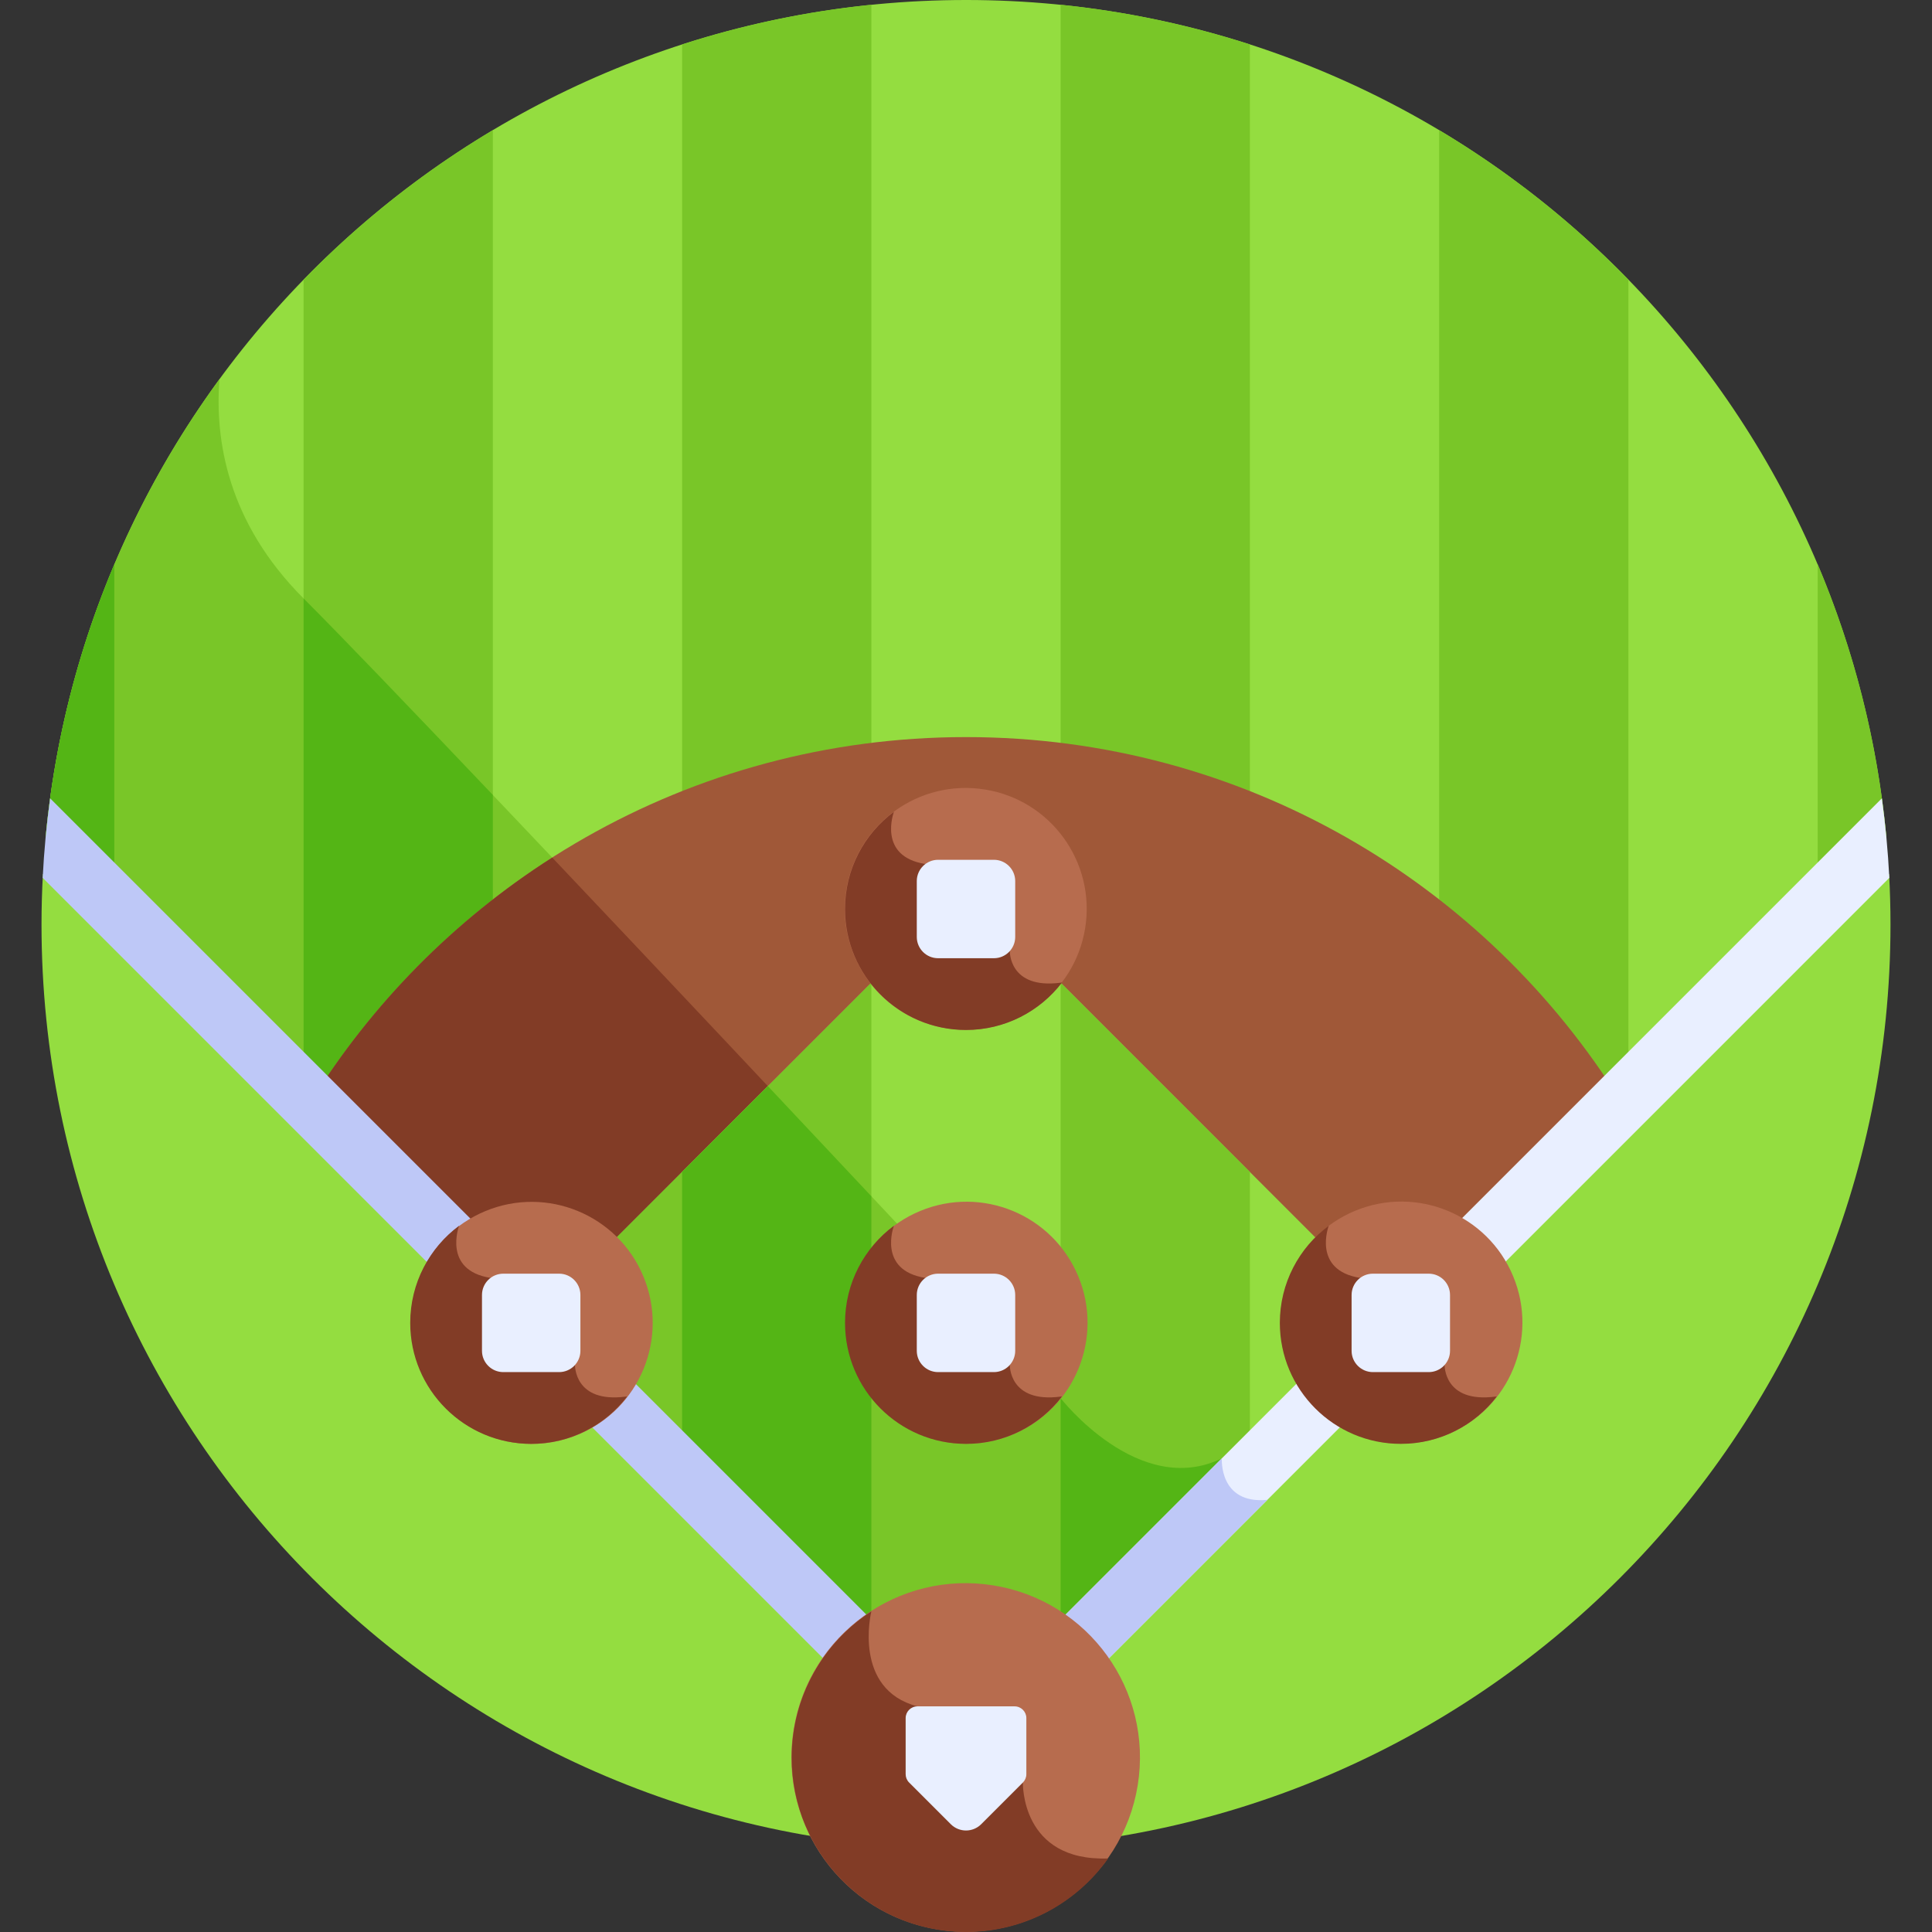 <svg id="Layer_1" enable-background="new 0 0 512 512" height="512" viewBox="0 0 512 512" width="512" xmlns="http://www.w3.org/2000/svg"><rect x="0" y="0" width="512" height="512" fill="#333333" stroke="none"/><g><path d="m11.368 231.645c-.238 4.422-.366 8.872-.366 13.354 0 135.309 109.689 244.999 244.999 244.999 135.309 0 244.998-109.69 244.998-244.999 0-4.481-.128-8.932-.366-13.353z" fill="#94dd40"/><path d="m256 0c-127.518 0-232.265 97.426-243.907 221.901l71.062 71.063c36.163-57.342 100.042-95.454 172.845-95.454s136.681 38.112 172.845 95.454l71.062-71.062c-11.642-124.476-116.389-221.902-243.907-221.902z" fill="#94dd40"/><path d="m12.093 221.901 71.062 71.063c16.386-25.982 38.476-47.996 64.495-64.325-29.07-30.701-54.836-57.68-67.196-70.04-20.21-20.21-23.549-42.112-22.289-58.109-25.367 34.673-41.849 76.259-46.072 121.411z" fill="#79c628"/><path d="m30.298 149.535c-9.566 22.588-15.825 46.914-18.205 72.366l18.205 18.205z" fill="#54b515"/><path d="m80.454 74.12v216.142l2.701 2.702c12.678-20.103 28.773-37.83 47.455-52.392v-206.079c-18.423 10.998-35.277 24.344-50.156 39.627z" fill="#79c628"/><path d="m83.156 292.963c12.678-20.103 28.773-37.83 47.455-52.392v-29.899c-21.841-22.985-40.28-42.198-50.156-52.074v131.664z" fill="#54b515"/><g fill="#79c628"><path d="m431.546 74.12c-14.879-15.283-31.733-28.629-50.156-39.626v206.077c18.681 14.562 34.776 32.289 47.455 52.392l2.701-2.701z"/><path d="m180.766 11.787v200.059c15.842-6.286 32.654-10.645 50.156-12.79v-197.788c-17.318 1.761-34.095 5.342-50.156 10.519z"/><path d="m481.702 149.535v90.571l18.205-18.205c-2.381-25.452-8.639-49.778-18.205-72.366z"/><path d="m281.078 1.268v197.788c17.501 2.145 34.314 6.504 50.156 12.79v-200.059c-16.061-5.177-32.838-8.758-50.156-10.519z"/></g><path d="m256 421.789c12.203 0 23.293 4.74 31.55 12.469l142.144-142.144c-36.009-58.085-100.328-96.778-173.694-96.778s-137.685 38.693-173.694 96.778l142.144 142.143c8.258-7.728 19.348-12.468 31.55-12.468z" fill="#a05838"/><path d="m323.801 386.48c-22.02 10.73-42.723-15.941-42.723-15.941s-74.762-79.957-134.723-143.269c-25.906 16.524-47.849 38.711-64.049 64.843l142.144 142.144c8.258-7.729 19.348-12.469 31.55-12.469 12.203 0 23.292 4.74 31.55 12.469l42.503-42.503z" fill="#823c26"/><path d="m256 421.789c12.203 0 23.293 4.74 31.55 12.469l83.678-83.678-115.228-115.229-115.228 115.228 83.678 83.678c8.258-7.728 19.348-12.468 31.55-12.468z" fill="#94dd40"/><path d="m323.801 386.48c-22.02 10.73-42.723-15.941-42.723-15.941s-35.715-38.197-77.573-82.694l-62.734 62.734 83.678 83.678c8.258-7.729 19.348-12.469 31.55-12.469 12.203 0 23.292 4.74 31.55 12.469l42.503-42.503z" fill="#79c628"/><path d="m224.45 434.257c1.999-1.871 4.166-3.562 6.472-5.057v-168.771l-50.156 50.156v79.989z" fill="#79c628"/><path d="m230.922 429.2v-112.179c-8.581-9.141-17.837-18.993-27.417-29.176l-22.739 22.739v79.989l43.684 43.684c1.999-1.87 4.166-3.561 6.472-5.057z" fill="#54b515"/><path d="m331.234 390.574v-79.989l-50.156-50.156v168.771c2.306 1.496 4.474 3.187 6.473 5.057z" fill="#79c628"/><path d="m287.551 434.257 42.503-42.503-6.252-5.275c-22.02 10.73-42.723-15.941-42.723-15.941v58.662c2.305 1.496 4.473 3.187 6.472 5.057z" fill="#54b515"/><path d="m11.311 232.645 207.963 207.963c3.105-4.51 7.016-8.422 11.527-11.527l-217.519-217.518c-.947 6.94-1.618 13.969-1.971 21.082z" fill="#bec8f7"/><path d="m498.718 211.563-217.518 217.518c4.51 3.105 8.422 7.016 11.527 11.527l207.962-207.963c-.353-7.113-1.024-14.141-1.971-21.082z" fill="#e9efff"/><ellipse cx="256" cy="240.895" fill="#b76c4e" rx="32.059" ry="32.059" transform="matrix(.16 -.987 .987 .16 -22.79 455.002)"/><path d="m256 272.953c10.367 0 19.579-4.925 25.439-12.559-.123.013-.236.017-.361.034-13.743 1.804-13.468-8.392-13.468-8.392l-22.371-23.062c-12.814-2.023-8.349-13.797-8.337-13.829-7.864 5.842-12.961 15.2-12.961 25.749.001 17.706 14.354 32.059 32.059 32.059z" fill="#823c26"/><path d="m263.395 227.854h-14.79c-3.118 0-5.646 2.528-5.646 5.646v14.791c0 3.118 2.528 5.646 5.646 5.646h14.79c3.118 0 5.646-2.528 5.646-5.646v-14.791c0-3.119-2.528-5.646-5.646-5.646z" fill="#e9efff"/><ellipse cx="371.229" cy="350.579" fill="#b76c4e" rx="32.059" ry="32.059" transform="matrix(.924 -.383 .383 .924 -105.903 168.749)"/><path d="m371.229 382.638c10.367 0 19.579-4.925 25.439-12.559-.122.013-.236.017-.361.034-13.743 1.804-13.468-8.392-13.468-8.392l-22.371-23.062c-12.814-2.023-8.349-13.797-8.337-13.829-7.864 5.842-12.961 15.2-12.961 25.749 0 17.706 14.353 32.059 32.059 32.059z" fill="#823c26"/><path d="m378.624 337.538h-14.79c-3.118 0-5.646 2.528-5.646 5.646v14.791c0 3.118 2.528 5.646 5.646 5.646h14.79c3.118 0 5.646-2.528 5.646-5.646v-14.791c0-3.118-2.528-5.646-5.646-5.646z" fill="#e9efff"/><ellipse cx="256" cy="350.579" fill="#b76c4e" rx="32.059" ry="32.059" transform="matrix(.924 -.383 .383 .924 -114.674 124.653)"/><path d="m256 382.638c10.367 0 19.579-4.925 25.439-12.559-.122.013-.236.017-.361.034-13.743 1.804-13.468-8.392-13.468-8.392l-22.371-23.062c-12.814-2.023-8.349-13.797-8.337-13.829-7.864 5.842-12.961 15.2-12.961 25.749 0 17.706 14.353 32.059 32.059 32.059z" fill="#823c26"/><path d="m263.395 337.538h-14.79c-3.118 0-5.646 2.528-5.646 5.646v14.791c0 3.118 2.528 5.646 5.646 5.646h14.79c3.118 0 5.646-2.528 5.646-5.646v-14.791c0-3.118-2.528-5.646-5.646-5.646z" fill="#e9efff"/><ellipse cx="140.772" cy="350.579" fill="#b76c4e" rx="32.059" ry="32.059" transform="matrix(.924 -.383 .383 .924 -123.445 80.557)"/><path d="m140.772 382.638c10.367 0 19.579-4.925 25.439-12.559-.123.013-.236.017-.361.034-13.743 1.804-13.468-8.392-13.468-8.392l-22.371-23.062c-12.814-2.023-8.349-13.797-8.337-13.829-7.864 5.842-12.961 15.2-12.961 25.749 0 17.706 14.353 32.059 32.059 32.059z" fill="#823c26"/><path d="m148.167 337.538h-14.79c-3.118 0-5.646 2.528-5.646 5.646v14.791c0 3.118 2.528 5.646 5.646 5.646h14.79c3.118 0 5.646-2.528 5.646-5.646v-14.791c0-3.118-2.528-5.646-5.646-5.646z" fill="#e9efff"/><path d="m335.859 397.476c-12.899 1.226-12.058-10.996-12.058-10.996l-42.6 42.601c4.511 3.105 8.422 7.016 11.527 11.527z" fill="#bec8f7"/><ellipse cx="256" cy="465.808" fill="#b76c4e" rx="46.192" ry="46.192" transform="matrix(.16 -.987 .987 .16 -244.799 643.888)"/><path d="m256 512c15.561 0 29.313-7.702 37.683-19.493-23.276.847-22.602-20.125-22.602-20.125l-27.959-20.178c-17.161-4.503-12.297-24.797-12.205-25.177-12.7 8.231-21.11 22.519-21.11 38.78.001 25.512 20.682 46.193 46.193 46.193z" fill="#823c26"/><path d="m268.878 452.204h-25.755c-1.721 0-3.115 1.395-3.115 3.115v14.86c0 .826.328 1.618.912 2.203l11.049 11.049c2.226 2.226 5.836 2.226 8.062 0l11.049-11.049c.584-.584.913-1.377.913-2.203v-14.86c0-1.72-1.395-3.115-3.115-3.115z" fill="#e9efff"/></g></svg>